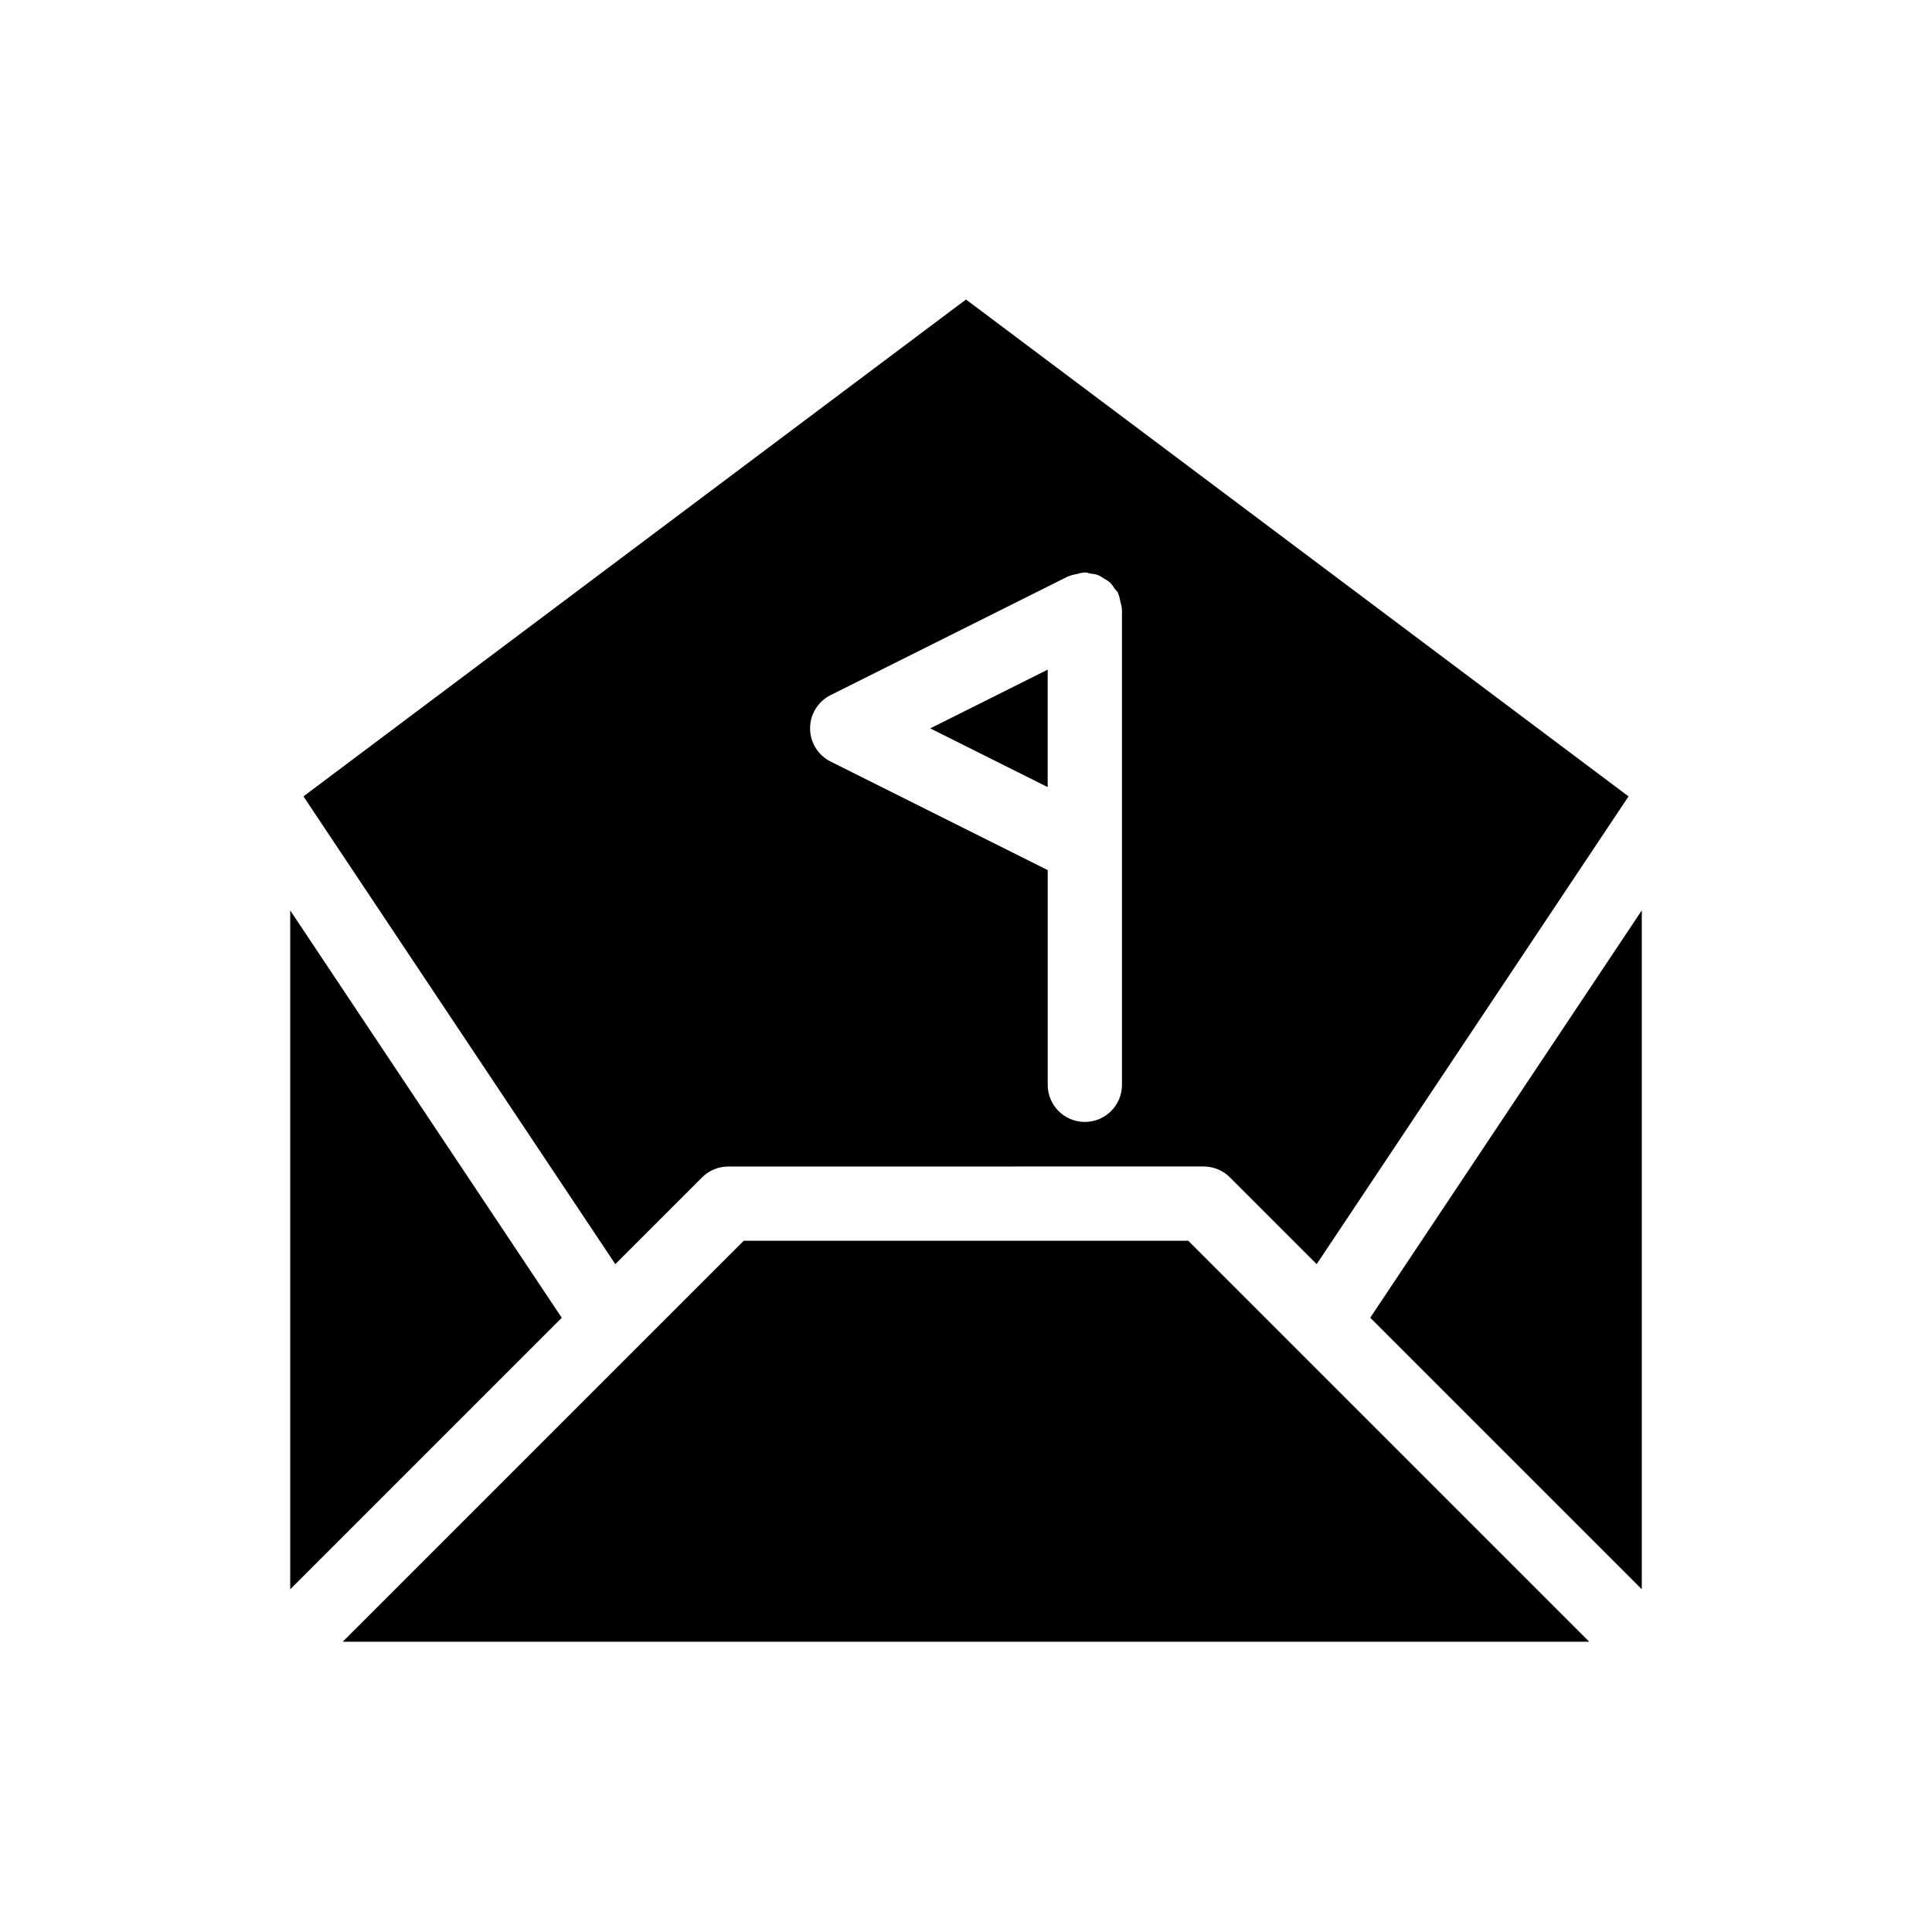 <?xml version="1.0" encoding="UTF-8"?>
<!-- Uploaded to: ICON Repo, www.iconrepo.com, Generator: ICON Repo Mixer Tools -->
<svg fill="#000000" width="800px" height="800px" version="1.1" viewBox="144 144 512 512" xmlns="http://www.w3.org/2000/svg">
 <g>
  <path d="m579.09 565.17v-179.91l-71.961 107.95z"/>
  <path d="m220.91 385.27v179.91l71.961-71.961z"/>
  <path d="m341.09 472.82-106.27 106.26h330.35l-106.27-106.27z"/>
  <path d="m330.06 456.02c1.844-1.844 4.348-2.883 6.957-2.883l125.96-0.008c2.609 0 5.113 1.039 6.957 2.883l23 23 82.645-123.96-175.58-131.68-175.58 131.68 82.645 123.96zm34.051-127.8 62.977-31.488c0.094-0.047 0.199-0.035 0.297-0.078 0.625-0.285 1.277-0.371 1.926-0.52 0.617-0.145 1.211-0.355 1.871-0.379 0.105 0 0.195-0.059 0.309-0.059 0.512 0 0.949 0.215 1.438 0.289 0.684 0.105 1.379 0.168 2.008 0.406 0.59 0.223 1.105 0.598 1.645 0.93 0.531 0.328 1.086 0.617 1.543 1.039 0.504 0.465 0.883 1.074 1.289 1.652 0.277 0.395 0.656 0.68 0.879 1.125 0.047 0.098 0.035 0.199 0.082 0.297 0.281 0.609 0.359 1.246 0.508 1.879 0.152 0.637 0.367 1.246 0.391 1.926 0 0.102 0.059 0.191 0.059 0.297v125.95c0 5.434-4.406 9.84-9.84 9.84-5.434 0-9.84-4.406-9.84-9.84v-56.895l-57.539-28.77c-3.332-1.668-5.438-5.074-5.438-8.801 0-3.731 2.106-7.137 5.438-8.805z"/>
  <path d="m421.65 321.46-31.137 15.566 31.137 15.566z"/>
 </g>
</svg>